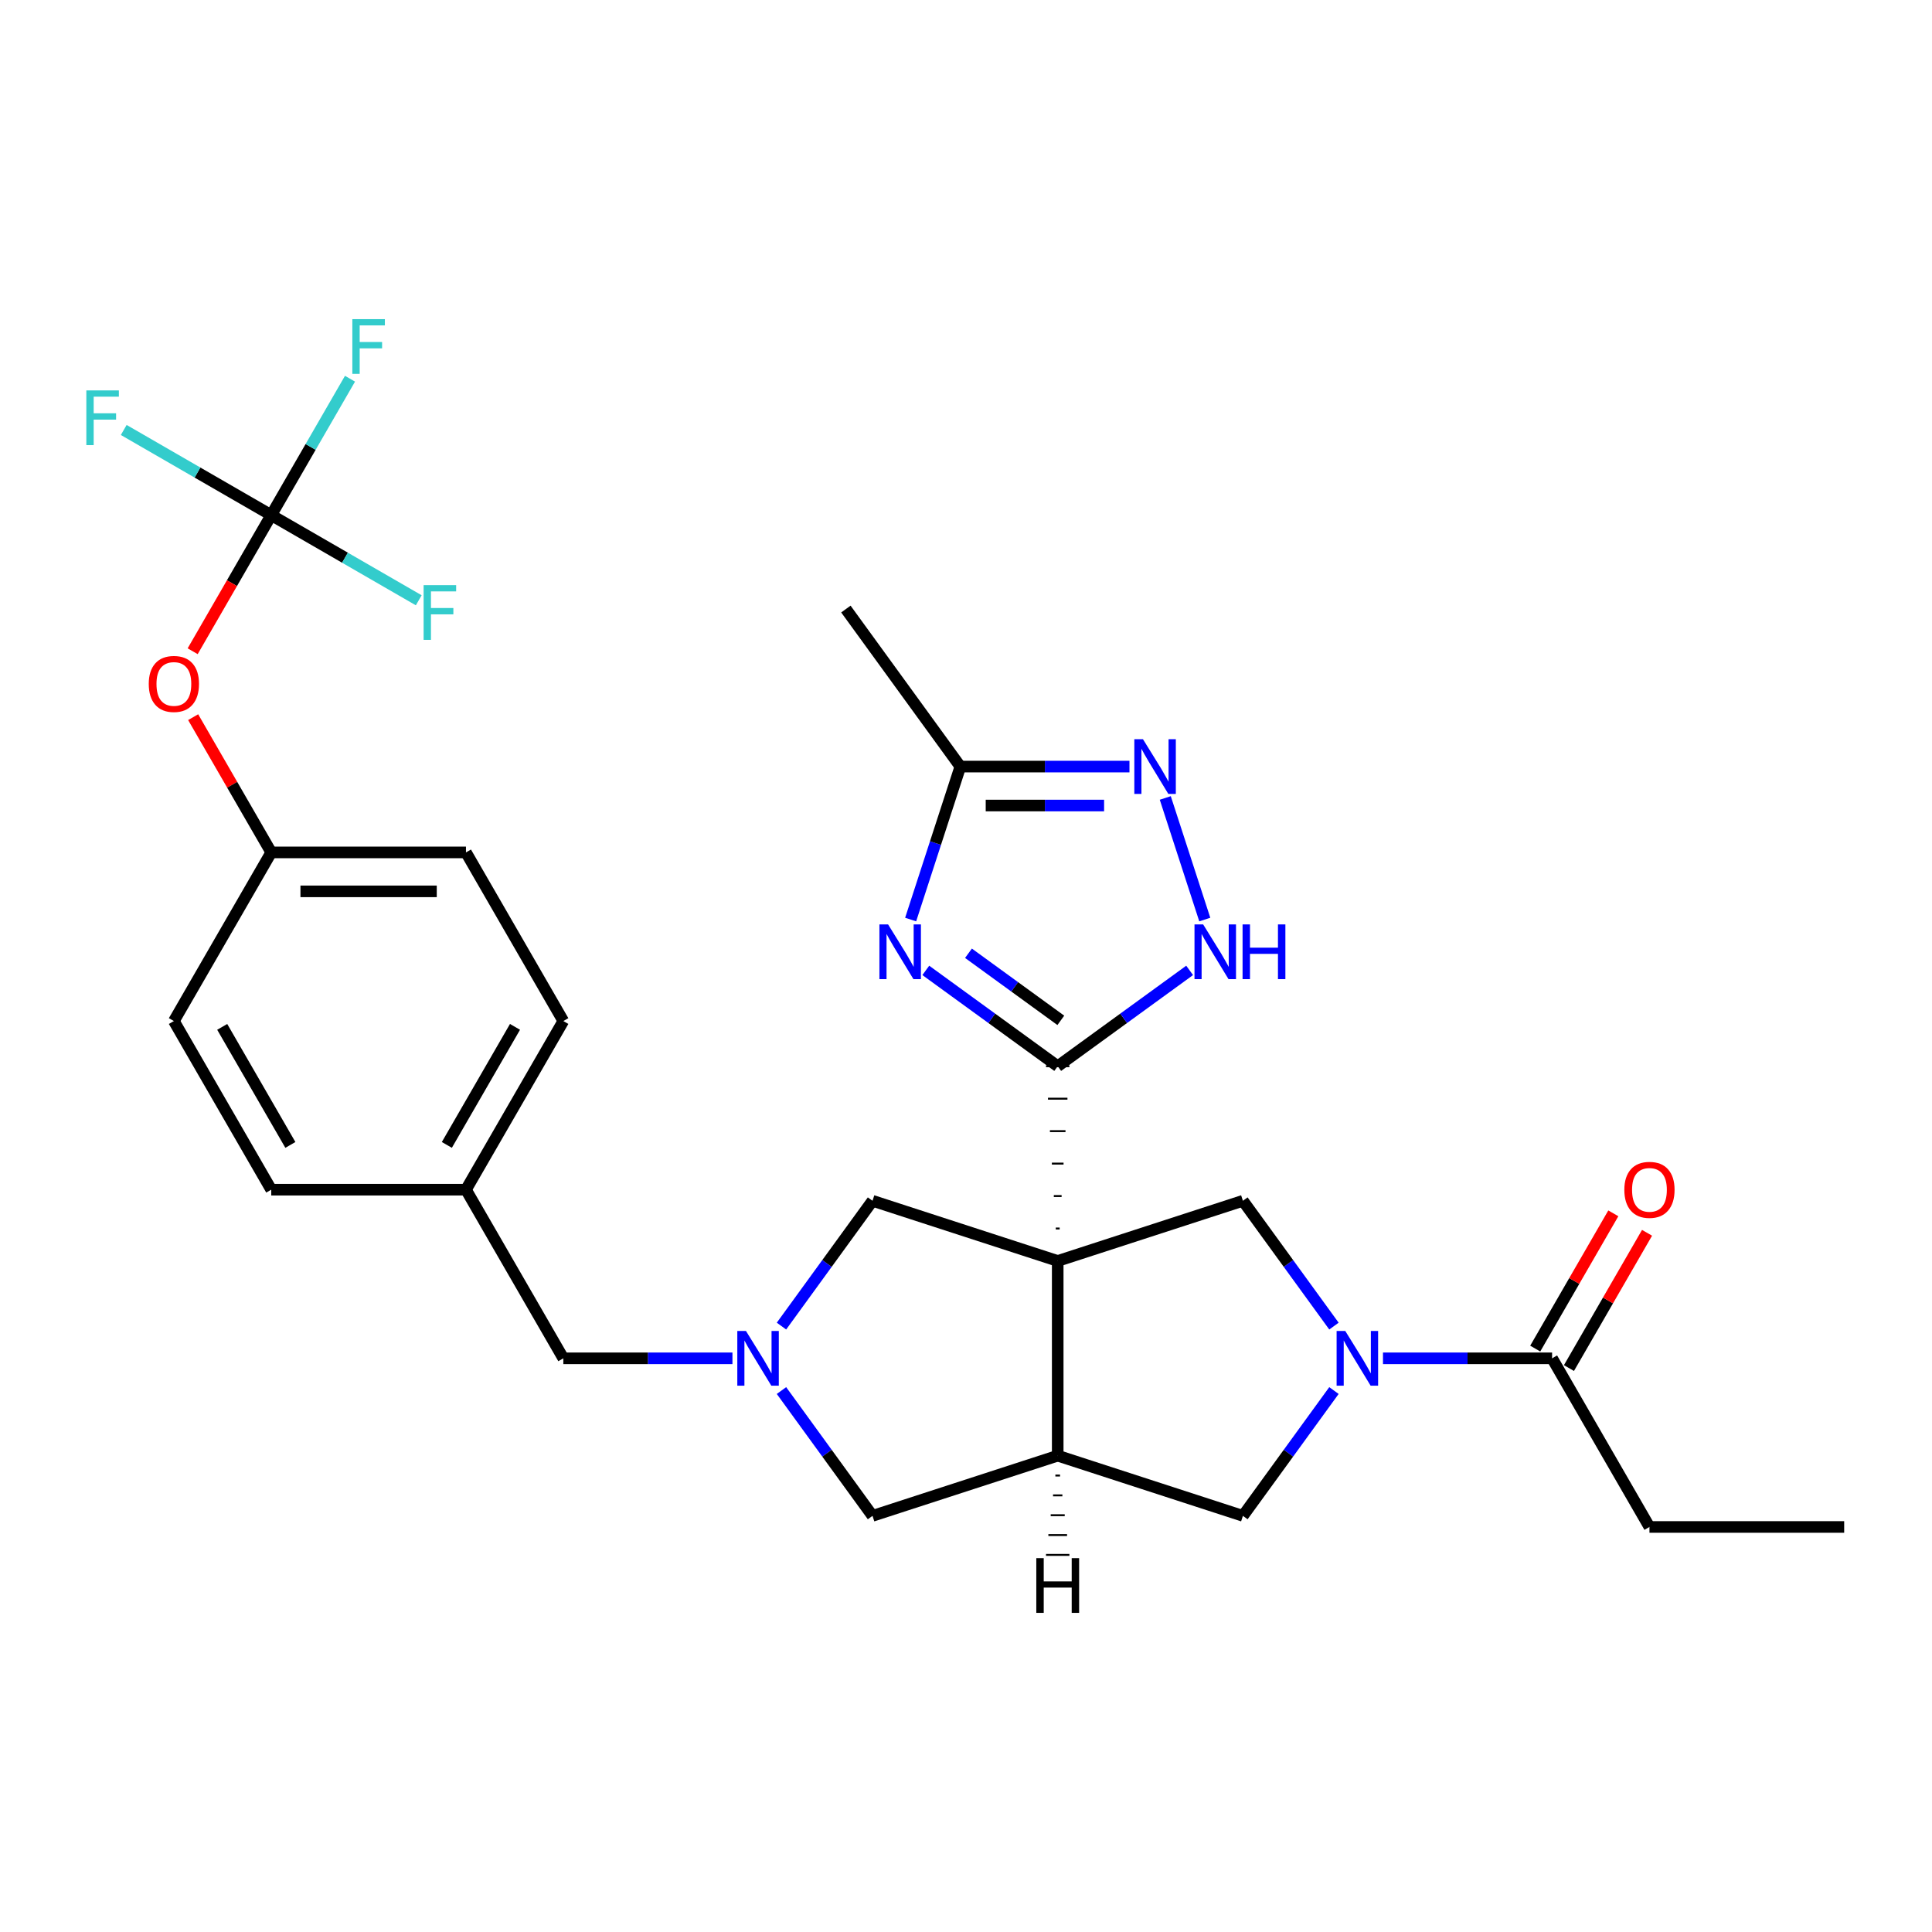 <?xml version='1.0' encoding='iso-8859-1'?>
<svg version='1.1' baseProfile='full'
              xmlns='http://www.w3.org/2000/svg'
                      xmlns:rdkit='http://www.rdkit.org/xml'
                      xmlns:xlink='http://www.w3.org/1999/xlink'
                  xml:space='preserve'
width='1000px' height='1000px' viewBox='0 0 1000 1000'>
<!-- END OF HEADER -->
<rect style='opacity:1.0;fill:#FFFFFF;stroke:none' width='1000' height='1000' x='0' y='0'> </rect>
<path class='bond-0' d='M 548.478,635.873 L 546.462,635.873' style='fill:none;fill-rule:evenodd;stroke:#000000;stroke-width:1.0px;stroke-linecap:butt;stroke-linejoin:miter;stroke-opacity:1' />
<path class='bond-0' d='M 549.486,619.074 L 545.455,619.074' style='fill:none;fill-rule:evenodd;stroke:#000000;stroke-width:1.0px;stroke-linecap:butt;stroke-linejoin:miter;stroke-opacity:1' />
<path class='bond-0' d='M 550.494,602.276 L 544.447,602.276' style='fill:none;fill-rule:evenodd;stroke:#000000;stroke-width:1.0px;stroke-linecap:butt;stroke-linejoin:miter;stroke-opacity:1' />
<path class='bond-0' d='M 551.502,585.478 L 543.439,585.478' style='fill:none;fill-rule:evenodd;stroke:#000000;stroke-width:1.0px;stroke-linecap:butt;stroke-linejoin:miter;stroke-opacity:1' />
<path class='bond-0' d='M 552.51,568.679 L 542.431,568.679' style='fill:none;fill-rule:evenodd;stroke:#000000;stroke-width:1.0px;stroke-linecap:butt;stroke-linejoin:miter;stroke-opacity:1' />
<path class='bond-0' d='M 553.518,551.881 L 541.423,551.881' style='fill:none;fill-rule:evenodd;stroke:#000000;stroke-width:1.0px;stroke-linecap:butt;stroke-linejoin:miter;stroke-opacity:1' />
<path class='bond-2' d='M 547.47,652.671 L 547.47,753.461' style='fill:none;fill-rule:evenodd;stroke:#000000;stroke-width:6px;stroke-linecap:butt;stroke-linejoin:miter;stroke-opacity:1' />
<path class='bond-4' d='M 547.47,652.671 L 643.327,621.525' style='fill:none;fill-rule:evenodd;stroke:#000000;stroke-width:6px;stroke-linecap:butt;stroke-linejoin:miter;stroke-opacity:1' />
<path class='bond-11' d='M 547.47,652.671 L 451.613,621.525' style='fill:none;fill-rule:evenodd;stroke:#000000;stroke-width:6px;stroke-linecap:butt;stroke-linejoin:miter;stroke-opacity:1' />
<path class='bond-1' d='M 547.47,551.881 L 513.33,527.076' style='fill:none;fill-rule:evenodd;stroke:#000000;stroke-width:6px;stroke-linecap:butt;stroke-linejoin:miter;stroke-opacity:1' />
<path class='bond-1' d='M 513.33,527.076 L 479.189,502.272' style='fill:none;fill-rule:evenodd;stroke:#0000FF;stroke-width:6px;stroke-linecap:butt;stroke-linejoin:miter;stroke-opacity:1' />
<path class='bond-1' d='M 549.077,528.131 L 525.178,510.768' style='fill:none;fill-rule:evenodd;stroke:#000000;stroke-width:6px;stroke-linecap:butt;stroke-linejoin:miter;stroke-opacity:1' />
<path class='bond-1' d='M 525.178,510.768 L 501.28,493.405' style='fill:none;fill-rule:evenodd;stroke:#0000FF;stroke-width:6px;stroke-linecap:butt;stroke-linejoin:miter;stroke-opacity:1' />
<path class='bond-5' d='M 547.47,551.881 L 581.611,527.076' style='fill:none;fill-rule:evenodd;stroke:#000000;stroke-width:6px;stroke-linecap:butt;stroke-linejoin:miter;stroke-opacity:1' />
<path class='bond-5' d='M 581.611,527.076 L 615.751,502.272' style='fill:none;fill-rule:evenodd;stroke:#0000FF;stroke-width:6px;stroke-linecap:butt;stroke-linejoin:miter;stroke-opacity:1' />
<path class='bond-8' d='M 471.349,475.958 L 484.212,436.37' style='fill:none;fill-rule:evenodd;stroke:#0000FF;stroke-width:6px;stroke-linecap:butt;stroke-linejoin:miter;stroke-opacity:1' />
<path class='bond-8' d='M 484.212,436.37 L 497.075,396.781' style='fill:none;fill-rule:evenodd;stroke:#000000;stroke-width:6px;stroke-linecap:butt;stroke-linejoin:miter;stroke-opacity:1' />
<path class='bond-9' d='M 547.47,753.461 L 643.327,784.607' style='fill:none;fill-rule:evenodd;stroke:#000000;stroke-width:6px;stroke-linecap:butt;stroke-linejoin:miter;stroke-opacity:1' />
<path class='bond-13' d='M 547.47,753.461 L 451.613,784.607' style='fill:none;fill-rule:evenodd;stroke:#000000;stroke-width:6px;stroke-linecap:butt;stroke-linejoin:miter;stroke-opacity:1' />
<path class='bond-33' d='M 546.261,763.732 L 548.68,763.732' style='fill:none;fill-rule:evenodd;stroke:#000000;stroke-width:1.0px;stroke-linecap:butt;stroke-linejoin:miter;stroke-opacity:1' />
<path class='bond-33' d='M 545.051,774.002 L 549.889,774.002' style='fill:none;fill-rule:evenodd;stroke:#000000;stroke-width:1.0px;stroke-linecap:butt;stroke-linejoin:miter;stroke-opacity:1' />
<path class='bond-33' d='M 543.842,784.273 L 551.099,784.273' style='fill:none;fill-rule:evenodd;stroke:#000000;stroke-width:1.0px;stroke-linecap:butt;stroke-linejoin:miter;stroke-opacity:1' />
<path class='bond-33' d='M 542.632,794.544 L 552.308,794.544' style='fill:none;fill-rule:evenodd;stroke:#000000;stroke-width:1.0px;stroke-linecap:butt;stroke-linejoin:miter;stroke-opacity:1' />
<path class='bond-33' d='M 541.423,804.815 L 553.518,804.815' style='fill:none;fill-rule:evenodd;stroke:#000000;stroke-width:1.0px;stroke-linecap:butt;stroke-linejoin:miter;stroke-opacity:1' />
<path class='bond-3' d='M 690.452,686.386 L 666.89,653.956' style='fill:none;fill-rule:evenodd;stroke:#0000FF;stroke-width:6px;stroke-linecap:butt;stroke-linejoin:miter;stroke-opacity:1' />
<path class='bond-3' d='M 666.89,653.956 L 643.327,621.525' style='fill:none;fill-rule:evenodd;stroke:#000000;stroke-width:6px;stroke-linecap:butt;stroke-linejoin:miter;stroke-opacity:1' />
<path class='bond-12' d='M 715.83,703.066 L 759.595,703.066' style='fill:none;fill-rule:evenodd;stroke:#0000FF;stroke-width:6px;stroke-linecap:butt;stroke-linejoin:miter;stroke-opacity:1' />
<path class='bond-12' d='M 759.595,703.066 L 803.36,703.066' style='fill:none;fill-rule:evenodd;stroke:#000000;stroke-width:6px;stroke-linecap:butt;stroke-linejoin:miter;stroke-opacity:1' />
<path class='bond-30' d='M 690.452,719.746 L 666.89,752.176' style='fill:none;fill-rule:evenodd;stroke:#0000FF;stroke-width:6px;stroke-linecap:butt;stroke-linejoin:miter;stroke-opacity:1' />
<path class='bond-30' d='M 666.89,752.176 L 643.327,784.607' style='fill:none;fill-rule:evenodd;stroke:#000000;stroke-width:6px;stroke-linecap:butt;stroke-linejoin:miter;stroke-opacity:1' />
<path class='bond-7' d='M 623.592,475.958 L 603.143,413.022' style='fill:none;fill-rule:evenodd;stroke:#0000FF;stroke-width:6px;stroke-linecap:butt;stroke-linejoin:miter;stroke-opacity:1' />
<path class='bond-6' d='M 404.489,686.386 L 428.051,653.956' style='fill:none;fill-rule:evenodd;stroke:#0000FF;stroke-width:6px;stroke-linecap:butt;stroke-linejoin:miter;stroke-opacity:1' />
<path class='bond-6' d='M 428.051,653.956 L 451.613,621.525' style='fill:none;fill-rule:evenodd;stroke:#000000;stroke-width:6px;stroke-linecap:butt;stroke-linejoin:miter;stroke-opacity:1' />
<path class='bond-16' d='M 379.111,703.066 L 335.346,703.066' style='fill:none;fill-rule:evenodd;stroke:#0000FF;stroke-width:6px;stroke-linecap:butt;stroke-linejoin:miter;stroke-opacity:1' />
<path class='bond-16' d='M 335.346,703.066 L 291.58,703.066' style='fill:none;fill-rule:evenodd;stroke:#000000;stroke-width:6px;stroke-linecap:butt;stroke-linejoin:miter;stroke-opacity:1' />
<path class='bond-29' d='M 404.489,719.746 L 428.051,752.176' style='fill:none;fill-rule:evenodd;stroke:#0000FF;stroke-width:6px;stroke-linecap:butt;stroke-linejoin:miter;stroke-opacity:1' />
<path class='bond-29' d='M 428.051,752.176 L 451.613,784.607' style='fill:none;fill-rule:evenodd;stroke:#000000;stroke-width:6px;stroke-linecap:butt;stroke-linejoin:miter;stroke-opacity:1' />
<path class='bond-31' d='M 584.606,396.781 L 540.841,396.781' style='fill:none;fill-rule:evenodd;stroke:#0000FF;stroke-width:6px;stroke-linecap:butt;stroke-linejoin:miter;stroke-opacity:1' />
<path class='bond-31' d='M 540.841,396.781 L 497.075,396.781' style='fill:none;fill-rule:evenodd;stroke:#000000;stroke-width:6px;stroke-linecap:butt;stroke-linejoin:miter;stroke-opacity:1' />
<path class='bond-31' d='M 571.476,416.939 L 540.841,416.939' style='fill:none;fill-rule:evenodd;stroke:#0000FF;stroke-width:6px;stroke-linecap:butt;stroke-linejoin:miter;stroke-opacity:1' />
<path class='bond-31' d='M 540.841,416.939 L 510.205,416.939' style='fill:none;fill-rule:evenodd;stroke:#000000;stroke-width:6px;stroke-linecap:butt;stroke-linejoin:miter;stroke-opacity:1' />
<path class='bond-27' d='M 497.075,396.781 L 437.832,315.24' style='fill:none;fill-rule:evenodd;stroke:#000000;stroke-width:6px;stroke-linecap:butt;stroke-linejoin:miter;stroke-opacity:1' />
<path class='bond-10' d='M 140.395,266.632 L 120.059,301.856' style='fill:none;fill-rule:evenodd;stroke:#000000;stroke-width:6px;stroke-linecap:butt;stroke-linejoin:miter;stroke-opacity:1' />
<path class='bond-10' d='M 120.059,301.856 L 99.723,337.079' style='fill:none;fill-rule:evenodd;stroke:#FF0000;stroke-width:6px;stroke-linecap:butt;stroke-linejoin:miter;stroke-opacity:1' />
<path class='bond-17' d='M 140.395,266.632 L 160.778,231.329' style='fill:none;fill-rule:evenodd;stroke:#000000;stroke-width:6px;stroke-linecap:butt;stroke-linejoin:miter;stroke-opacity:1' />
<path class='bond-17' d='M 160.778,231.329 L 181.16,196.025' style='fill:none;fill-rule:evenodd;stroke:#33CCCC;stroke-width:6px;stroke-linecap:butt;stroke-linejoin:miter;stroke-opacity:1' />
<path class='bond-18' d='M 140.395,266.632 L 102.222,244.593' style='fill:none;fill-rule:evenodd;stroke:#000000;stroke-width:6px;stroke-linecap:butt;stroke-linejoin:miter;stroke-opacity:1' />
<path class='bond-18' d='M 102.222,244.593 L 64.048,222.553' style='fill:none;fill-rule:evenodd;stroke:#33CCCC;stroke-width:6px;stroke-linecap:butt;stroke-linejoin:miter;stroke-opacity:1' />
<path class='bond-19' d='M 140.395,266.632 L 178.569,288.672' style='fill:none;fill-rule:evenodd;stroke:#000000;stroke-width:6px;stroke-linecap:butt;stroke-linejoin:miter;stroke-opacity:1' />
<path class='bond-19' d='M 178.569,288.672 L 216.742,310.711' style='fill:none;fill-rule:evenodd;stroke:#33CCCC;stroke-width:6px;stroke-linecap:butt;stroke-linejoin:miter;stroke-opacity:1' />
<path class='bond-15' d='M 812.089,708.106 L 832.298,673.102' style='fill:none;fill-rule:evenodd;stroke:#000000;stroke-width:6px;stroke-linecap:butt;stroke-linejoin:miter;stroke-opacity:1' />
<path class='bond-15' d='M 832.298,673.102 L 852.508,638.099' style='fill:none;fill-rule:evenodd;stroke:#FF0000;stroke-width:6px;stroke-linecap:butt;stroke-linejoin:miter;stroke-opacity:1' />
<path class='bond-15' d='M 794.632,698.027 L 814.841,663.023' style='fill:none;fill-rule:evenodd;stroke:#000000;stroke-width:6px;stroke-linecap:butt;stroke-linejoin:miter;stroke-opacity:1' />
<path class='bond-15' d='M 814.841,663.023 L 835.05,628.02' style='fill:none;fill-rule:evenodd;stroke:#FF0000;stroke-width:6px;stroke-linecap:butt;stroke-linejoin:miter;stroke-opacity:1' />
<path class='bond-26' d='M 803.36,703.066 L 853.755,790.353' style='fill:none;fill-rule:evenodd;stroke:#000000;stroke-width:6px;stroke-linecap:butt;stroke-linejoin:miter;stroke-opacity:1' />
<path class='bond-14' d='M 99.977,371.199 L 120.186,406.202' style='fill:none;fill-rule:evenodd;stroke:#FF0000;stroke-width:6px;stroke-linecap:butt;stroke-linejoin:miter;stroke-opacity:1' />
<path class='bond-14' d='M 120.186,406.202 L 140.395,441.206' style='fill:none;fill-rule:evenodd;stroke:#000000;stroke-width:6px;stroke-linecap:butt;stroke-linejoin:miter;stroke-opacity:1' />
<path class='bond-21' d='M 291.58,703.066 L 241.185,615.779' style='fill:none;fill-rule:evenodd;stroke:#000000;stroke-width:6px;stroke-linecap:butt;stroke-linejoin:miter;stroke-opacity:1' />
<path class='bond-20' d='M 140.395,441.206 L 241.185,441.206' style='fill:none;fill-rule:evenodd;stroke:#000000;stroke-width:6px;stroke-linecap:butt;stroke-linejoin:miter;stroke-opacity:1' />
<path class='bond-20' d='M 155.514,461.364 L 226.067,461.364' style='fill:none;fill-rule:evenodd;stroke:#000000;stroke-width:6px;stroke-linecap:butt;stroke-linejoin:miter;stroke-opacity:1' />
<path class='bond-32' d='M 140.395,441.206 L 90,528.493' style='fill:none;fill-rule:evenodd;stroke:#000000;stroke-width:6px;stroke-linecap:butt;stroke-linejoin:miter;stroke-opacity:1' />
<path class='bond-24' d='M 241.185,615.779 L 140.395,615.779' style='fill:none;fill-rule:evenodd;stroke:#000000;stroke-width:6px;stroke-linecap:butt;stroke-linejoin:miter;stroke-opacity:1' />
<path class='bond-25' d='M 241.185,615.779 L 291.58,528.493' style='fill:none;fill-rule:evenodd;stroke:#000000;stroke-width:6px;stroke-linecap:butt;stroke-linejoin:miter;stroke-opacity:1' />
<path class='bond-25' d='M 231.287,592.607 L 266.564,531.507' style='fill:none;fill-rule:evenodd;stroke:#000000;stroke-width:6px;stroke-linecap:butt;stroke-linejoin:miter;stroke-opacity:1' />
<path class='bond-22' d='M 241.185,441.206 L 291.58,528.493' style='fill:none;fill-rule:evenodd;stroke:#000000;stroke-width:6px;stroke-linecap:butt;stroke-linejoin:miter;stroke-opacity:1' />
<path class='bond-23' d='M 90,528.493 L 140.395,615.779' style='fill:none;fill-rule:evenodd;stroke:#000000;stroke-width:6px;stroke-linecap:butt;stroke-linejoin:miter;stroke-opacity:1' />
<path class='bond-23' d='M 115.017,531.507 L 150.293,592.607' style='fill:none;fill-rule:evenodd;stroke:#000000;stroke-width:6px;stroke-linecap:butt;stroke-linejoin:miter;stroke-opacity:1' />
<path class='bond-28' d='M 853.755,790.353 L 954.545,790.353' style='fill:none;fill-rule:evenodd;stroke:#000000;stroke-width:6px;stroke-linecap:butt;stroke-linejoin:miter;stroke-opacity:1' />
<path  class='atom-2' d='M 459.67 478.478
L 468.95 493.478
Q 469.87 494.958, 471.35 497.638
Q 472.83 500.318, 472.91 500.478
L 472.91 478.478
L 476.67 478.478
L 476.67 506.798
L 472.79 506.798
L 462.83 490.398
Q 461.67 488.478, 460.43 486.278
Q 459.23 484.078, 458.87 483.398
L 458.87 506.798
L 455.19 506.798
L 455.19 478.478
L 459.67 478.478
' fill='#0000FF'/>
<path  class='atom-4' d='M 696.31 688.906
L 705.59 703.906
Q 706.51 705.386, 707.99 708.066
Q 709.47 710.746, 709.55 710.906
L 709.55 688.906
L 713.31 688.906
L 713.31 717.226
L 709.43 717.226
L 699.47 700.826
Q 698.31 698.906, 697.07 696.706
Q 695.87 694.506, 695.51 693.826
L 695.51 717.226
L 691.83 717.226
L 691.83 688.906
L 696.31 688.906
' fill='#0000FF'/>
<path  class='atom-6' d='M 622.751 478.478
L 632.031 493.478
Q 632.951 494.958, 634.431 497.638
Q 635.911 500.318, 635.991 500.478
L 635.991 478.478
L 639.751 478.478
L 639.751 506.798
L 635.871 506.798
L 625.911 490.398
Q 624.751 488.478, 623.511 486.278
Q 622.311 484.078, 621.951 483.398
L 621.951 506.798
L 618.271 506.798
L 618.271 478.478
L 622.751 478.478
' fill='#0000FF'/>
<path  class='atom-6' d='M 643.151 478.478
L 646.991 478.478
L 646.991 490.518
L 661.471 490.518
L 661.471 478.478
L 665.311 478.478
L 665.311 506.798
L 661.471 506.798
L 661.471 493.718
L 646.991 493.718
L 646.991 506.798
L 643.151 506.798
L 643.151 478.478
' fill='#0000FF'/>
<path  class='atom-7' d='M 386.11 688.906
L 395.39 703.906
Q 396.31 705.386, 397.79 708.066
Q 399.27 710.746, 399.35 710.906
L 399.35 688.906
L 403.11 688.906
L 403.11 717.226
L 399.23 717.226
L 389.27 700.826
Q 388.11 698.906, 386.87 696.706
Q 385.67 694.506, 385.31 693.826
L 385.31 717.226
L 381.63 717.226
L 381.63 688.906
L 386.11 688.906
' fill='#0000FF'/>
<path  class='atom-8' d='M 591.605 382.621
L 600.885 397.621
Q 601.805 399.101, 603.285 401.781
Q 604.765 404.461, 604.845 404.621
L 604.845 382.621
L 608.605 382.621
L 608.605 410.941
L 604.725 410.941
L 594.765 394.541
Q 593.605 392.621, 592.365 390.421
Q 591.165 388.221, 590.805 387.541
L 590.805 410.941
L 587.125 410.941
L 587.125 382.621
L 591.605 382.621
' fill='#0000FF'/>
<path  class='atom-15' d='M 77 353.999
Q 77 347.199, 80.36 343.399
Q 83.72 339.599, 90 339.599
Q 96.28 339.599, 99.64 343.399
Q 103 347.199, 103 353.999
Q 103 360.879, 99.6 364.799
Q 96.2 368.679, 90 368.679
Q 83.76 368.679, 80.36 364.799
Q 77 360.919, 77 353.999
M 90 365.479
Q 94.32 365.479, 96.64 362.599
Q 99 359.679, 99 353.999
Q 99 348.439, 96.64 345.639
Q 94.32 342.799, 90 342.799
Q 85.68 342.799, 83.32 345.599
Q 81 348.399, 81 353.999
Q 81 359.719, 83.32 362.599
Q 85.68 365.479, 90 365.479
' fill='#FF0000'/>
<path  class='atom-16' d='M 840.755 615.859
Q 840.755 609.059, 844.115 605.259
Q 847.475 601.459, 853.755 601.459
Q 860.035 601.459, 863.395 605.259
Q 866.755 609.059, 866.755 615.859
Q 866.755 622.739, 863.355 626.659
Q 859.955 630.539, 853.755 630.539
Q 847.515 630.539, 844.115 626.659
Q 840.755 622.779, 840.755 615.859
M 853.755 627.339
Q 858.075 627.339, 860.395 624.459
Q 862.755 621.539, 862.755 615.859
Q 862.755 610.299, 860.395 607.499
Q 858.075 604.659, 853.755 604.659
Q 849.435 604.659, 847.075 607.459
Q 844.755 610.259, 844.755 615.859
Q 844.755 621.579, 847.075 624.459
Q 849.435 627.339, 853.755 627.339
' fill='#FF0000'/>
<path  class='atom-18' d='M 182.37 165.186
L 199.21 165.186
L 199.21 168.426
L 186.17 168.426
L 186.17 177.026
L 197.77 177.026
L 197.77 180.306
L 186.17 180.306
L 186.17 193.506
L 182.37 193.506
L 182.37 165.186
' fill='#33CCCC'/>
<path  class='atom-19' d='M 44.689 202.077
L 61.529 202.077
L 61.529 205.317
L 48.489 205.317
L 48.489 213.917
L 60.089 213.917
L 60.089 217.197
L 48.489 217.197
L 48.489 230.397
L 44.689 230.397
L 44.689 202.077
' fill='#33CCCC'/>
<path  class='atom-20' d='M 219.262 302.867
L 236.102 302.867
L 236.102 306.107
L 223.062 306.107
L 223.062 314.707
L 234.662 314.707
L 234.662 317.987
L 223.062 317.987
L 223.062 331.187
L 219.262 331.187
L 219.262 302.867
' fill='#33CCCC'/>
<path  class='atom-30' d='M 536.39 806.494
L 540.23 806.494
L 540.23 818.534
L 554.71 818.534
L 554.71 806.494
L 558.55 806.494
L 558.55 834.814
L 554.71 834.814
L 554.71 821.734
L 540.23 821.734
L 540.23 834.814
L 536.39 834.814
L 536.39 806.494
' fill='#000000'/>
</svg>
